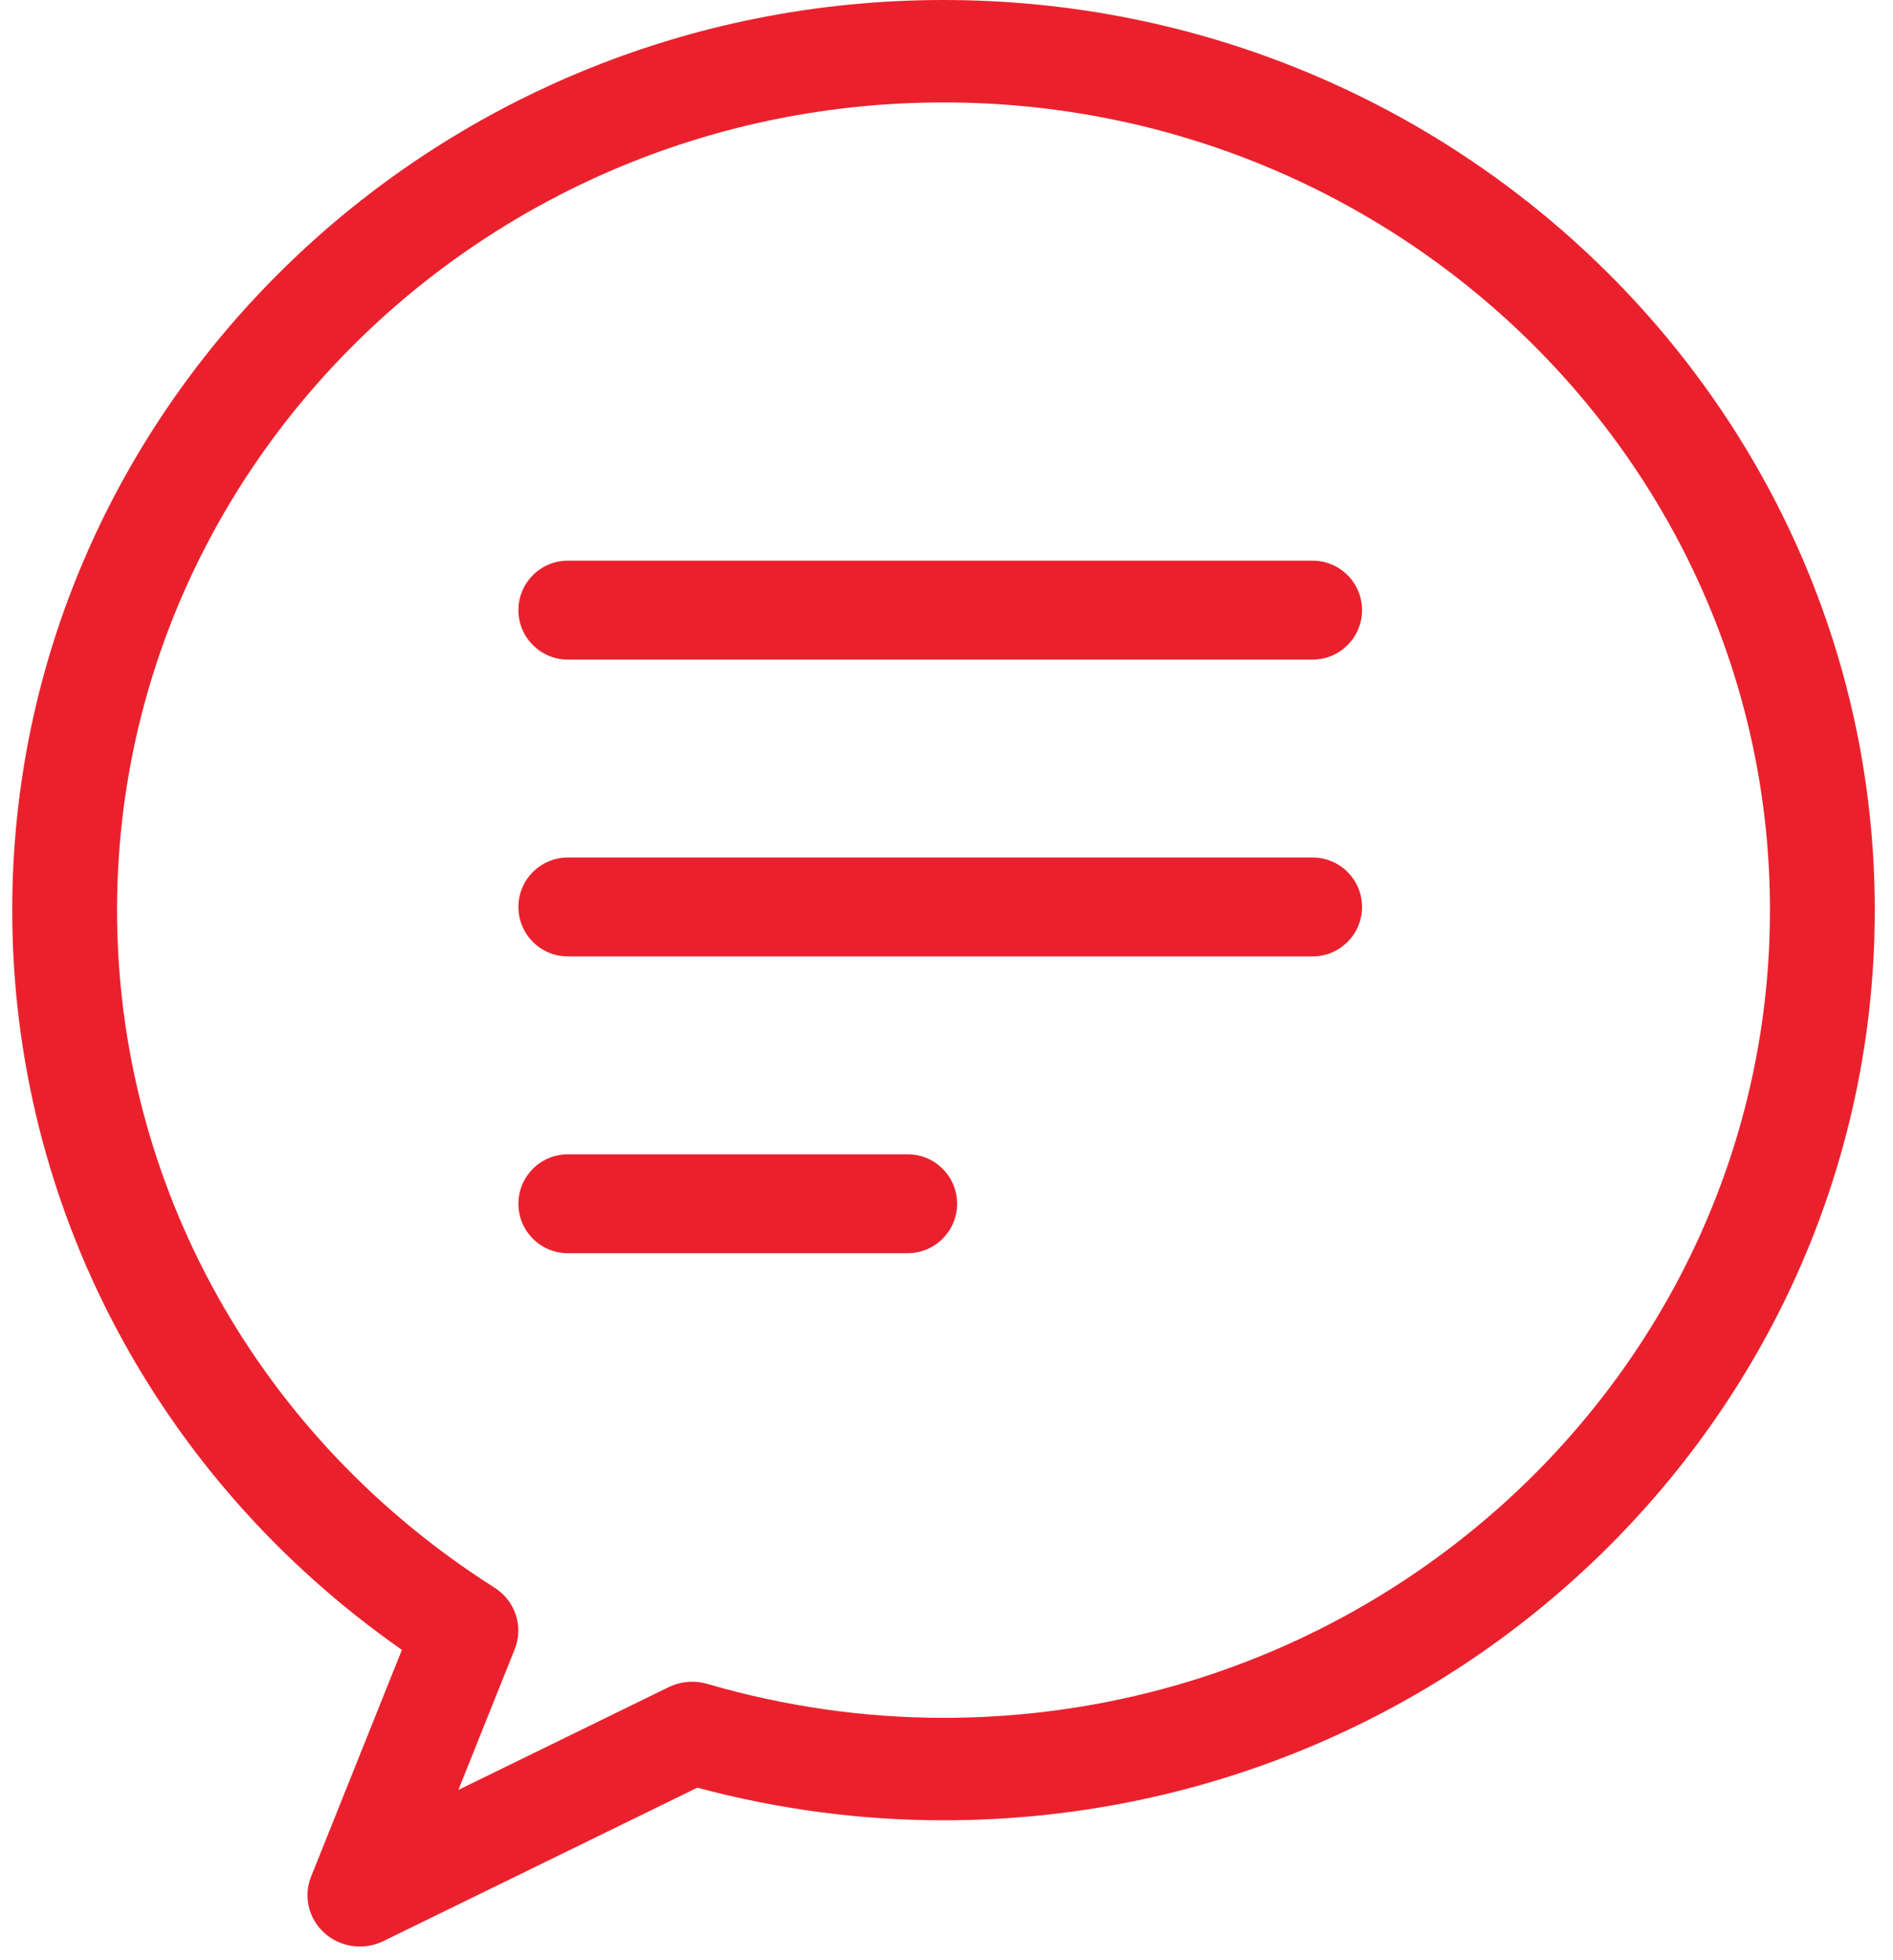 <svg width="56" height="58" viewBox="0 0 56 58" fill="none" xmlns="http://www.w3.org/2000/svg">
<path d="M27.911 0C12.72 0 0.362 12.081 0.362 26.93C0.362 35.661 4.647 43.753 11.889 48.817L9.203 55.527C8.969 56.111 9.127 56.775 9.601 57.198C9.893 57.459 10.268 57.595 10.647 57.595C10.882 57.595 11.12 57.543 11.34 57.435L20.629 52.895C23.017 53.536 25.463 53.86 27.911 53.86C43.102 53.86 55.461 41.779 55.461 26.93C55.461 12.081 43.102 0 27.911 0ZM27.911 50.828C25.56 50.828 23.207 50.49 20.919 49.823C20.541 49.713 20.134 49.748 19.782 49.92L13.56 52.961L15.227 48.798C15.495 48.129 15.245 47.366 14.627 46.975C7.636 42.538 3.463 35.044 3.463 26.93C3.463 13.752 14.43 3.031 27.911 3.031C41.392 3.031 52.36 13.752 52.36 26.93C52.36 40.107 41.392 50.828 27.911 50.828Z" fill="#EA212D"/>
<path d="M16.8 19.517C15.991 19.517 15.336 18.861 15.336 18.053C15.336 17.244 15.991 16.589 16.8 16.589L38.83 16.589C39.638 16.589 40.293 17.244 40.293 18.053C40.293 18.861 39.638 19.517 38.83 19.517L16.8 19.517Z" fill="#EA212D"/>
<path d="M16.8 28.299C15.991 28.299 15.336 27.644 15.336 26.835C15.336 26.027 15.991 25.372 16.8 25.372L38.83 25.372C39.638 25.372 40.293 26.027 40.293 26.835C40.293 27.644 39.638 28.299 38.83 28.299L16.8 28.299Z" fill="#EA212D"/>
<path d="M16.8 37.081C15.991 37.081 15.336 36.426 15.336 35.618C15.336 34.809 15.991 34.154 16.8 34.154L26.85 34.154C27.659 34.154 28.314 34.809 28.314 35.618C28.314 36.426 27.659 37.081 26.85 37.081L16.8 37.081Z" fill="#EA212D"/>
</svg>
